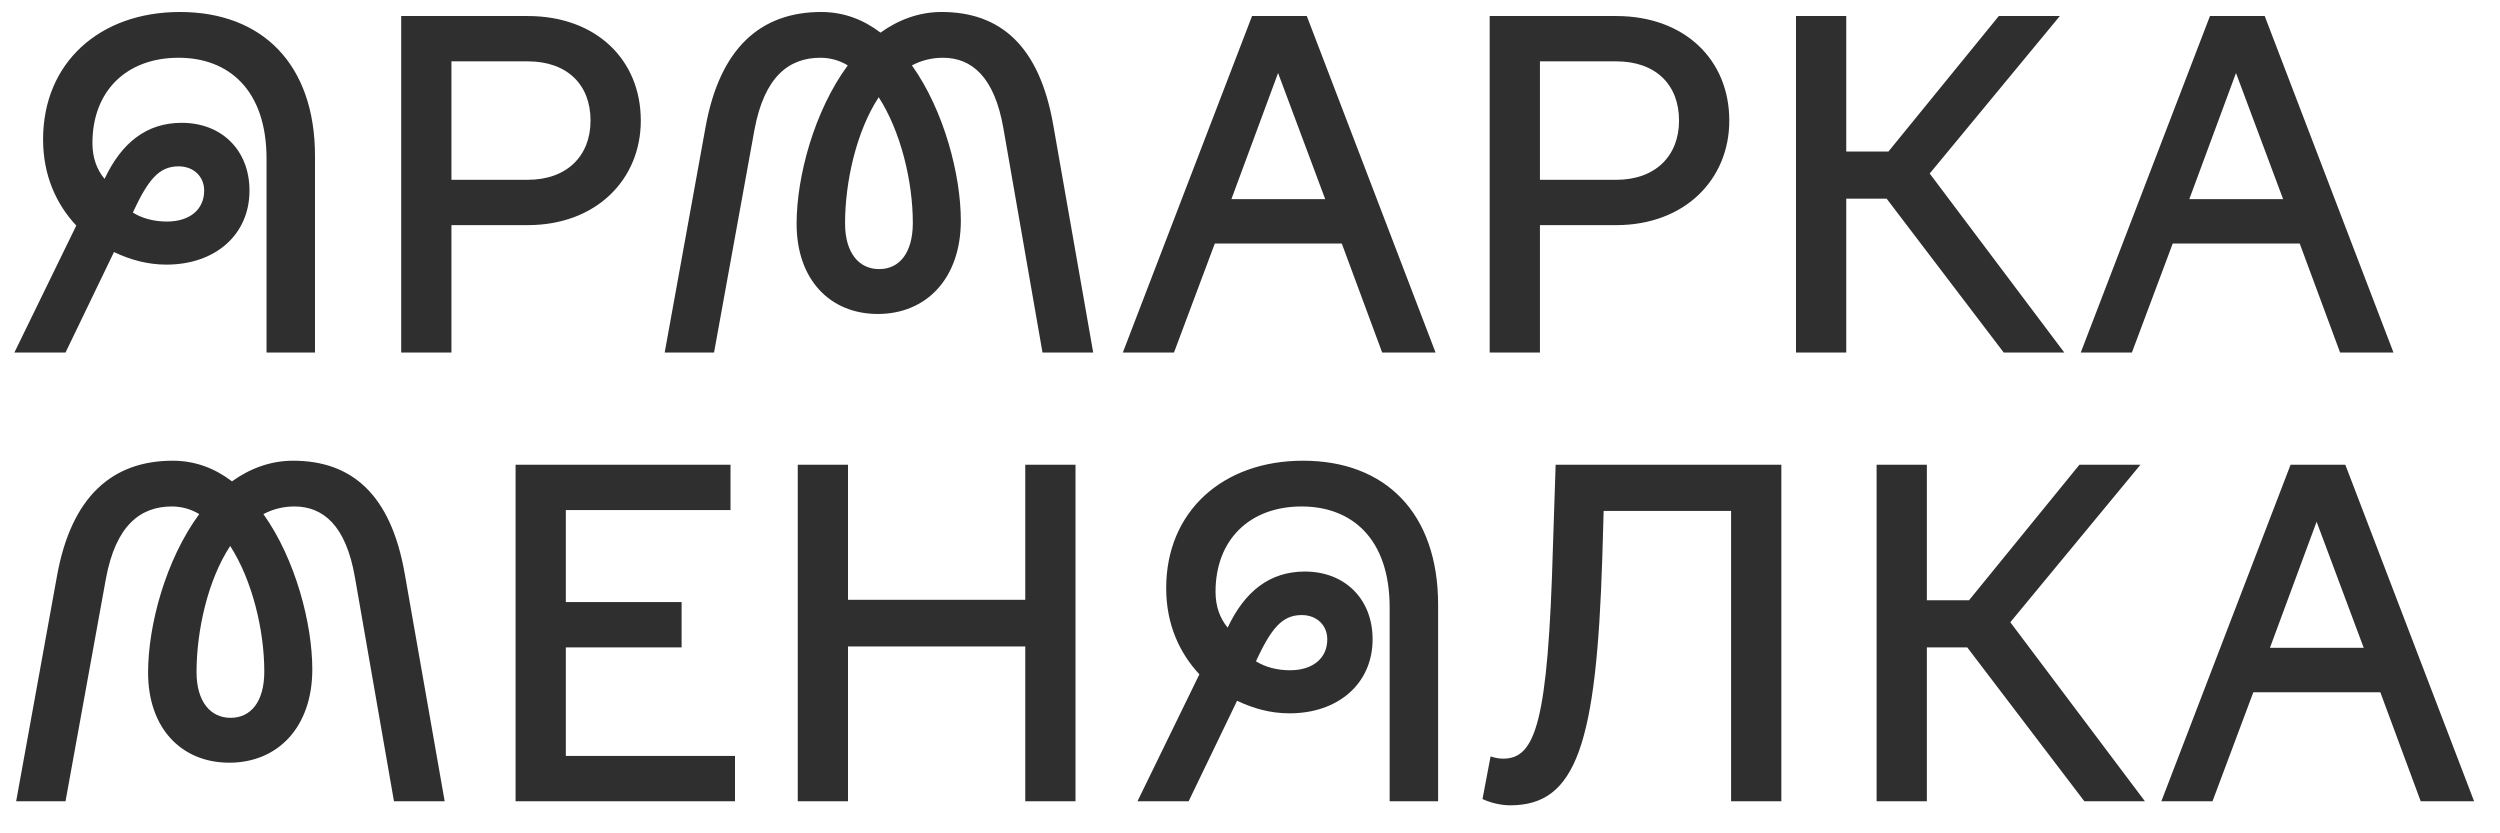 <?xml version="1.0" encoding="UTF-8"?> <svg xmlns="http://www.w3.org/2000/svg" width="78" height="26" viewBox="0 0 78 26" fill="none"><path d="M9.828 11H8.316V4.952C8.316 2.796 7.126 1.802 5.572 1.802C3.934 1.802 2.884 2.852 2.884 4.462C2.884 4.91 3.01 5.274 3.262 5.582C3.794 4.448 4.578 3.832 5.67 3.832C6.916 3.832 7.784 4.686 7.784 5.946C7.784 7.332 6.706 8.256 5.194 8.256C4.592 8.256 4.06 8.102 3.556 7.864L2.044 11H0.448L2.38 7.038C1.764 6.38 1.344 5.484 1.344 4.35C1.344 1.956 3.108 0.374 5.614 0.374C8.176 0.374 9.828 1.998 9.828 4.868V11ZM5.572 5.19C4.956 5.19 4.62 5.61 4.144 6.632C4.438 6.814 4.802 6.912 5.208 6.912C5.908 6.912 6.37 6.548 6.37 5.946C6.37 5.512 6.048 5.19 5.572 5.19ZM12.517 11V0.5H16.465C18.593 0.5 19.993 1.858 19.993 3.762C19.993 5.61 18.593 7.024 16.465 7.024H14.085V11H12.517ZM16.465 1.914H14.085V5.61H16.465C17.683 5.61 18.425 4.868 18.425 3.762C18.425 2.628 17.683 1.914 16.465 1.914ZM29.418 1.802C29.068 1.802 28.746 1.886 28.452 2.04C29.46 3.454 29.978 5.47 29.978 6.884C29.978 8.69 28.9 9.796 27.388 9.796C25.904 9.796 24.854 8.732 24.854 6.982C24.854 5.512 25.4 3.468 26.45 2.04C26.198 1.886 25.904 1.802 25.596 1.802C24.616 1.802 23.846 2.39 23.538 4.056L22.278 11H20.738L22.012 3.972C22.46 1.48 23.748 0.374 25.624 0.374C26.324 0.374 26.94 0.612 27.472 1.018C28.018 0.626 28.662 0.374 29.376 0.374C31.196 0.374 32.428 1.41 32.862 3.902L34.108 11H32.526L31.308 4.014C31.028 2.39 30.314 1.802 29.418 1.802ZM26.366 6.968C26.366 7.892 26.8 8.396 27.43 8.396C28.06 8.396 28.48 7.892 28.48 6.954C28.48 5.652 28.102 4.098 27.416 3.034C26.716 4.098 26.366 5.68 26.366 6.968ZM35.032 11L39.064 0.5H40.772L44.79 11H43.124L41.864 7.598H37.902L36.628 11H35.032ZM38.42 6.212H41.346L39.876 2.278L38.42 6.212ZM46.478 11V0.5H50.426C52.554 0.5 53.954 1.858 53.954 3.762C53.954 5.61 52.554 7.024 50.426 7.024H48.046V11H46.478ZM50.426 1.914H48.046V5.61H50.426C51.644 5.61 52.386 4.868 52.386 3.762C52.386 2.628 51.644 1.914 50.426 1.914ZM57.603 6.198V11H56.035V0.5H57.603V4.728H58.919L62.363 0.5H64.267L60.207 5.414L64.407 11H62.517L58.863 6.198H57.603ZM64.919 11L68.951 0.5H70.659L74.677 11H73.011L71.751 7.598H67.789L66.515 11H64.919ZM68.307 6.212H71.233L69.763 2.278L68.307 6.212ZM9.184 15.802C8.834 15.802 8.512 15.886 8.218 16.04C9.226 17.454 9.744 19.47 9.744 20.884C9.744 22.69 8.666 23.796 7.154 23.796C5.67 23.796 4.62 22.732 4.62 20.982C4.62 19.512 5.166 17.468 6.216 16.04C5.964 15.886 5.67 15.802 5.362 15.802C4.382 15.802 3.612 16.39 3.304 18.056L2.044 25H0.504L1.778 17.972C2.226 15.48 3.514 14.374 5.39 14.374C6.09 14.374 6.706 14.612 7.238 15.018C7.784 14.626 8.428 14.374 9.142 14.374C10.962 14.374 12.194 15.41 12.628 17.902L13.874 25H12.292L11.074 18.014C10.794 16.39 10.08 15.802 9.184 15.802ZM6.132 20.968C6.132 21.892 6.566 22.396 7.196 22.396C7.826 22.396 8.246 21.892 8.246 20.954C8.246 19.652 7.868 18.098 7.182 17.034C6.482 18.098 6.132 19.68 6.132 20.968ZM16.086 25V14.5H22.792V15.914H17.654V18.784H21.266V20.198H17.654V23.586H22.932V25H16.086ZM24.89 25V14.5H26.458V18.714H31.988V14.5H33.556V25H31.988V20.17H26.458V25H24.89ZM44.869 25H43.357V18.952C43.357 16.796 42.167 15.802 40.613 15.802C38.975 15.802 37.925 16.852 37.925 18.462C37.925 18.91 38.051 19.274 38.303 19.582C38.835 18.448 39.619 17.832 40.711 17.832C41.957 17.832 42.825 18.686 42.825 19.946C42.825 21.332 41.747 22.256 40.235 22.256C39.633 22.256 39.101 22.102 38.597 21.864L37.085 25H35.489L37.421 21.038C36.805 20.38 36.385 19.484 36.385 18.35C36.385 15.956 38.149 14.374 40.655 14.374C43.217 14.374 44.869 15.998 44.869 18.868V25ZM40.613 19.19C39.997 19.19 39.661 19.61 39.185 20.632C39.479 20.814 39.843 20.912 40.249 20.912C40.949 20.912 41.411 20.548 41.411 19.946C41.411 19.512 41.089 19.19 40.613 19.19ZM46.506 23.6C46.632 23.642 46.758 23.67 46.898 23.67C47.906 23.67 48.298 22.55 48.452 17.048L48.536 14.5H55.578V25H54.01V15.942H50.034L49.992 17.384C49.81 23.222 49.18 25.126 47.122 25.126C46.814 25.126 46.492 25.042 46.254 24.93L46.506 23.6ZM60.118 20.198V25H58.55V14.5H60.118V18.728H61.434L64.878 14.5H66.782L62.722 19.414L66.922 25H65.032L61.378 20.198H60.118ZM67.434 25L71.466 14.5H73.174L77.192 25H75.526L74.266 21.598H70.304L69.03 25H67.434ZM70.822 20.212H73.748L72.278 16.278L70.822 20.212Z" fill="#2F2F2F"></path></svg> 